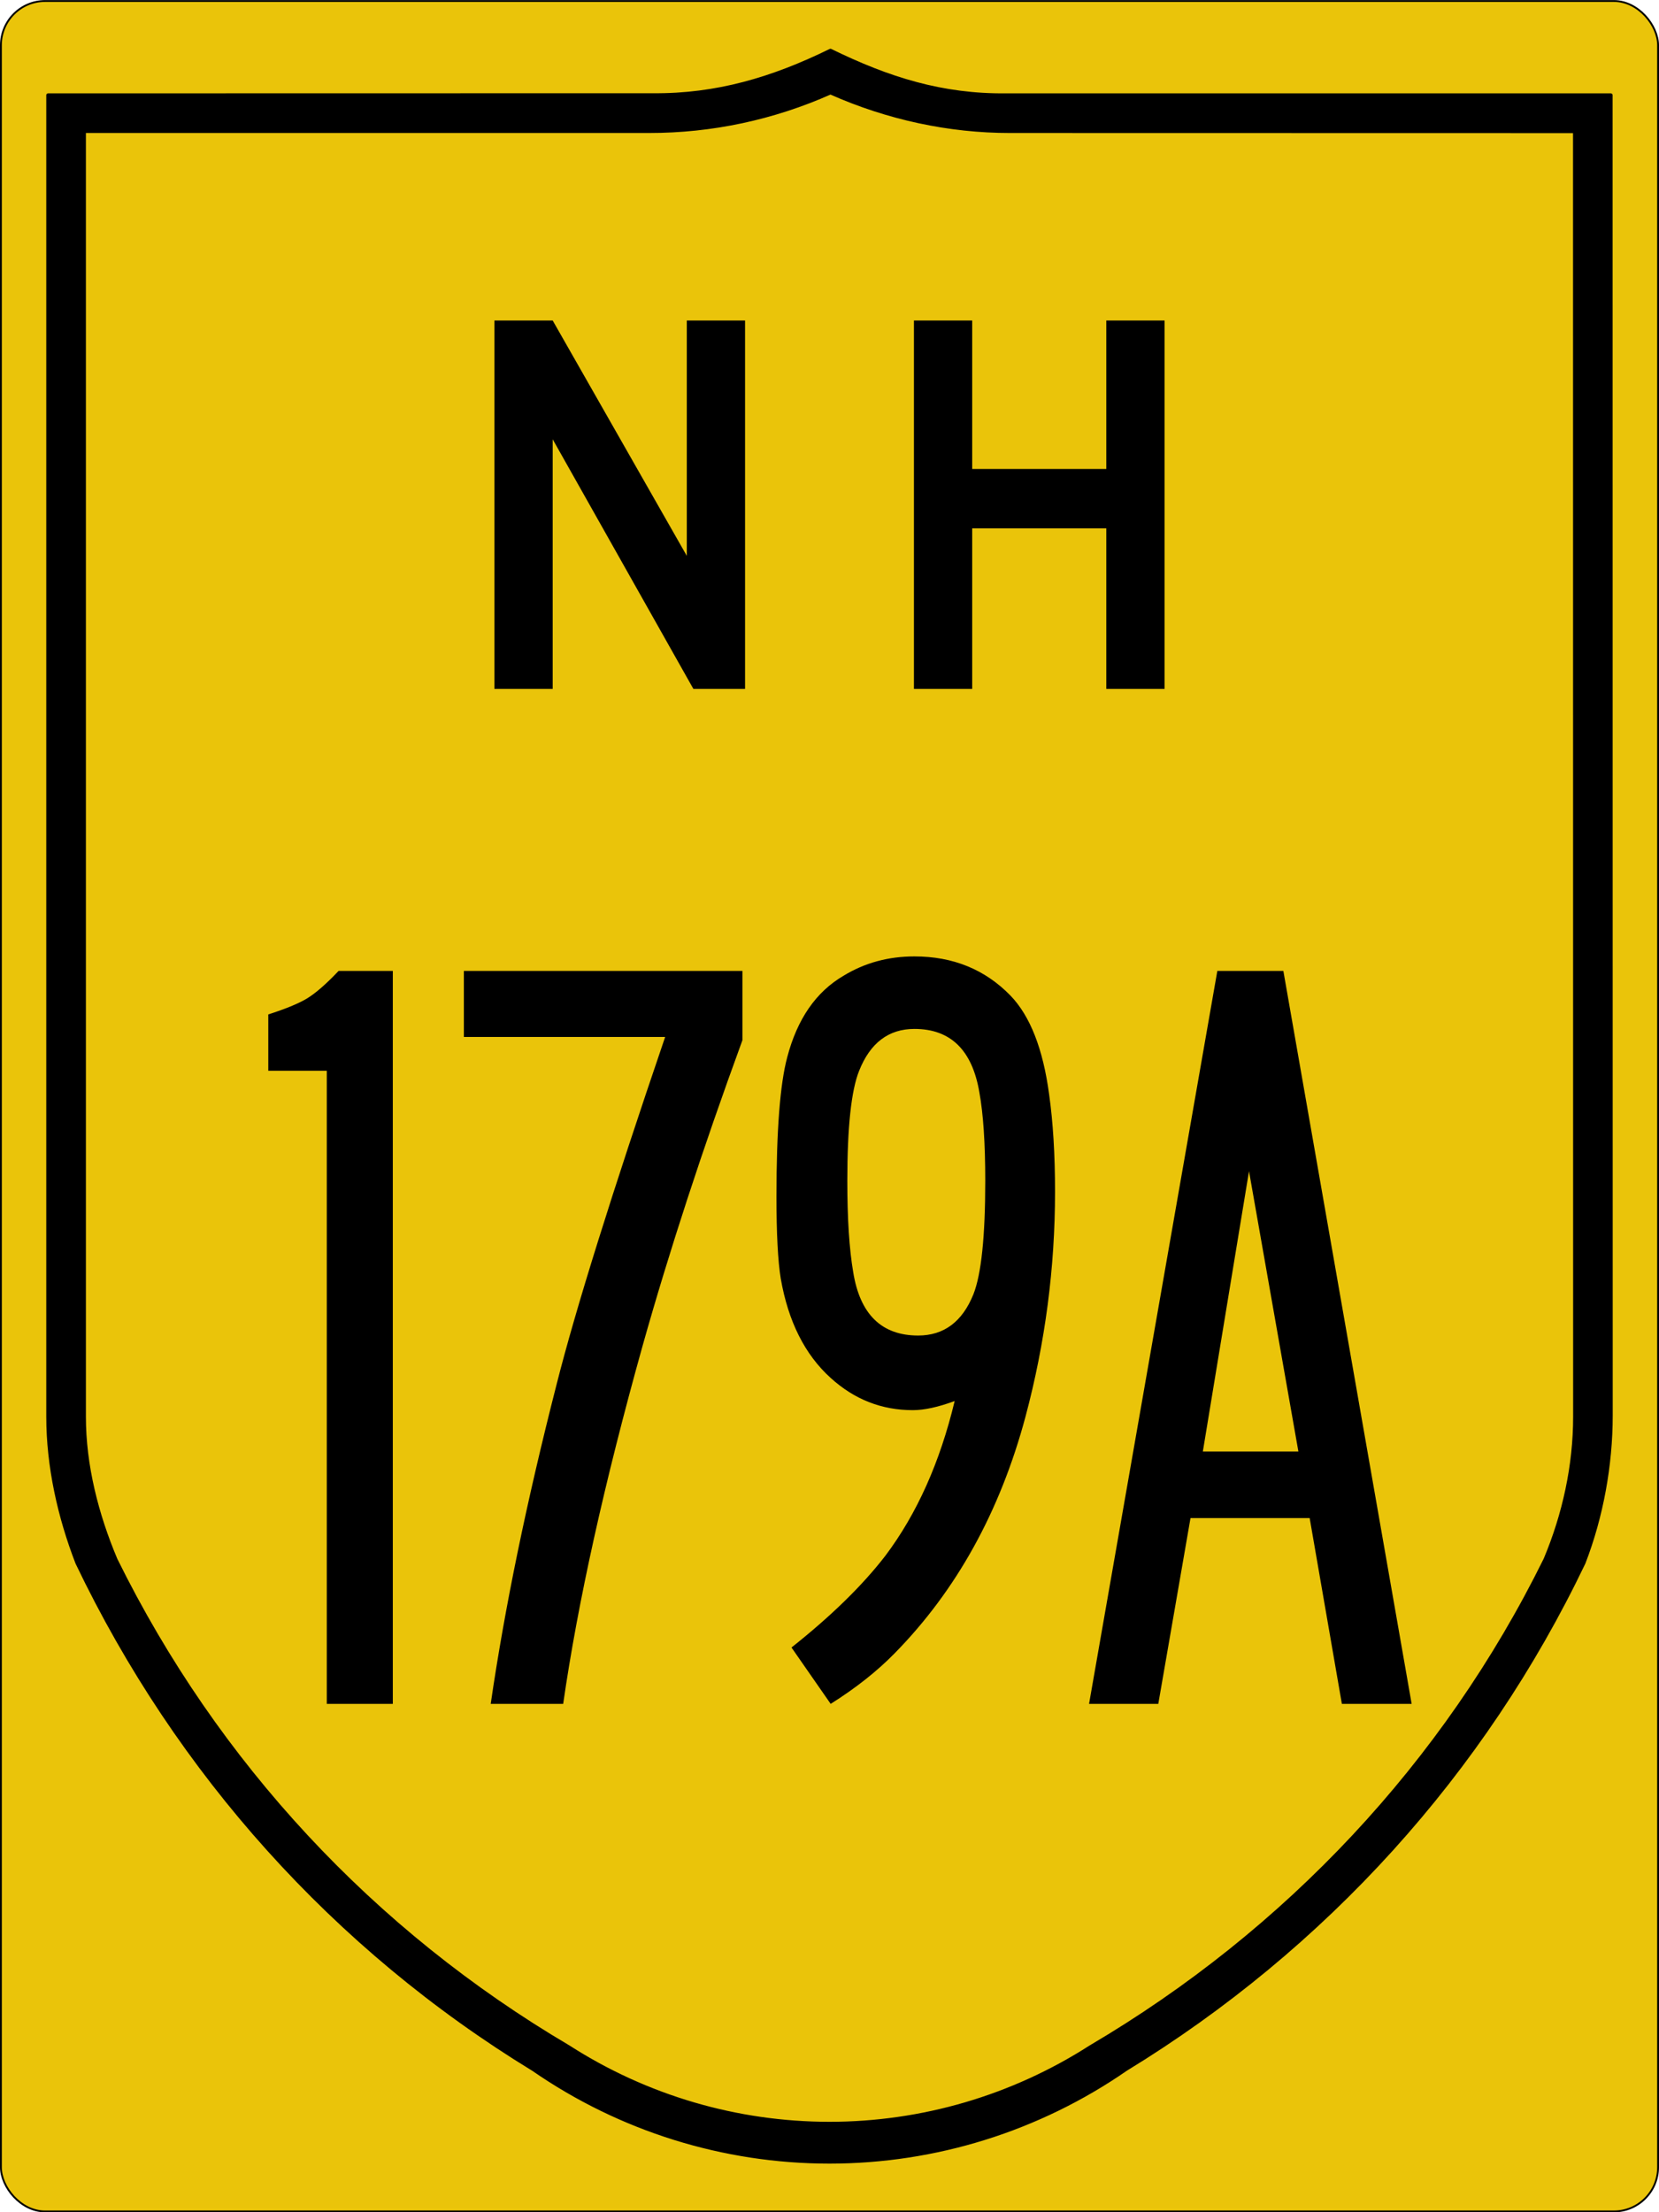 <?xml version="1.0" encoding="UTF-8" standalone="no"?>
<svg
   xmlns:dc="http://purl.org/dc/elements/1.1/"
   xmlns:cc="http://creativecommons.org/ns#"
   xmlns:rdf="http://www.w3.org/1999/02/22-rdf-syntax-ns#"
   xmlns:svg="http://www.w3.org/2000/svg"
   xmlns="http://www.w3.org/2000/svg"
   version="1.1"
   width="450.5"
   height="600.5"
   id="svg4523">
  <defs
     id="defs17" />
  <g
     transform="translate(300.25 362.19)"
     id="layer1">
    <rect
       fill="#eac40a"
       stroke-width=".5"
       x="-300"
       y="-361.92"
       stroke="#000"
       width="450"
       height="600"
       ry="12"
       rx="12"
       id="rect4531" />
    <path
       stroke-width="1.002"
       stroke-linecap="round"
       stroke="#000"
       d="m-74.735-348.45c-15.775 7.728-30.94 12.222-48.23 12.069l-164.22 0.031v358.66c0.006 13.513 3.057 27.17 7.914 39.73 27.285 56.979 69.948 104.55 123.85 137.46 23.632 16.346 51.678 25.104 80.414 25.104 28.735 0 56.803-8.765 80.476-25.135 53.928-32.94 97.05-80.45 124.33-137.46 4.857-12.593 7.376-26.525 7.384-40.01l-0.031-358.35h-164.22c-17.299 0.178-31.894-4.372-47.669-12.1zm0 11.383c15.555 6.921 32.293 10.49 48.728 10.478l153.41 0.031 0.031 348.9c0 13.261-2.905 26.552-8.038 38.763-27.302 55.377-70.296 101.03-123.49 132.35-21.174 13.586-45.774 20.8-70.911 20.8s-49.726-7.211-70.88-20.8c-53.178-31.324-95.657-76.967-122.97-132.32-5.139-12.189-8.578-25.545-8.568-38.825v-348.9h153.44c17.009 0.011 33.703-3.557 49.258-10.478z"
       stroke-linejoin="round"
       id="path3994" />
    <g
       aria-label="179A"
       id="routenum">
      <path
         d="m-208.3-98.644h14.721v198.95h-17.93v-171.84h-15.887v-15.304q6.851-2.186 10.349-4.227 3.644-2.186 8.745-7.579z"
         id="path14" />
      <path
         d="m-174.29-98.644h75.647v18.802q-16.317 44.602-27.107 82.936-15.6 55.824-21.57 97.216h-19.677q5.684-39.063 17.928-86.87 7.725-30.463 29.443-94.158h-54.658z"
         id="path16" />
      <path
         d="m-74.681 100.31-10.64-15.302q16.179-12.826 25.507-24.924 12.826-17.053 18.802-41.978-6.705 2.478-11.369 2.478-12.681 0-22.301-8.745-10.494-9.474-13.555-26.965-1.166-7.142-1.166-22.301 0-26.819 2.915-37.751 4.081-15.596 15.304-22.155 8.6-5.247 19.24-5.247 15.742 0 26.09 10.64 8.017 8.308 10.494 26.819 1.603 11.369 1.603 26.382 0 31.046-8.017 61.072-10.349 38.625-35.564 64.278-7.142 7.288-17.345 13.701zm22.738-183.21q-10.494 0-15.013 11.369-3.207 8.017-3.207 29.88 0 15.45 1.603 24.778 2.769 17.199 17.636 17.199 10.494 0 15.013-11.223 3.207-8.162 3.207-30.754 0-15.304-1.603-24.05-2.915-17.199-17.636-17.199z"
         id="path18" />
      <path
         d="m30.317-98.644h17.928l34.836 198.95h-18.948l-8.746-50.429h-32.357l-8.746 50.429h-18.802zm22.009 130.45-13.409-76.084-12.535 76.084z"
         id="path20" />
    </g>
    <g
       id="text5063">
      <path
         d="m-111.96-175.19-38.209-67.761v67.761h-15.821v-100h15.821l36.418 63.881v-63.881h15.821v100h-14.03"
         id="path5103" />
      <path
         d="m0.168-175.19v-43.582h-36.418v43.582h-15.821v-100h15.821v40.298h36.418v-40.298h15.821v100h-15.821"
         id="path5105" />
    </g>
  </g>
</svg>
